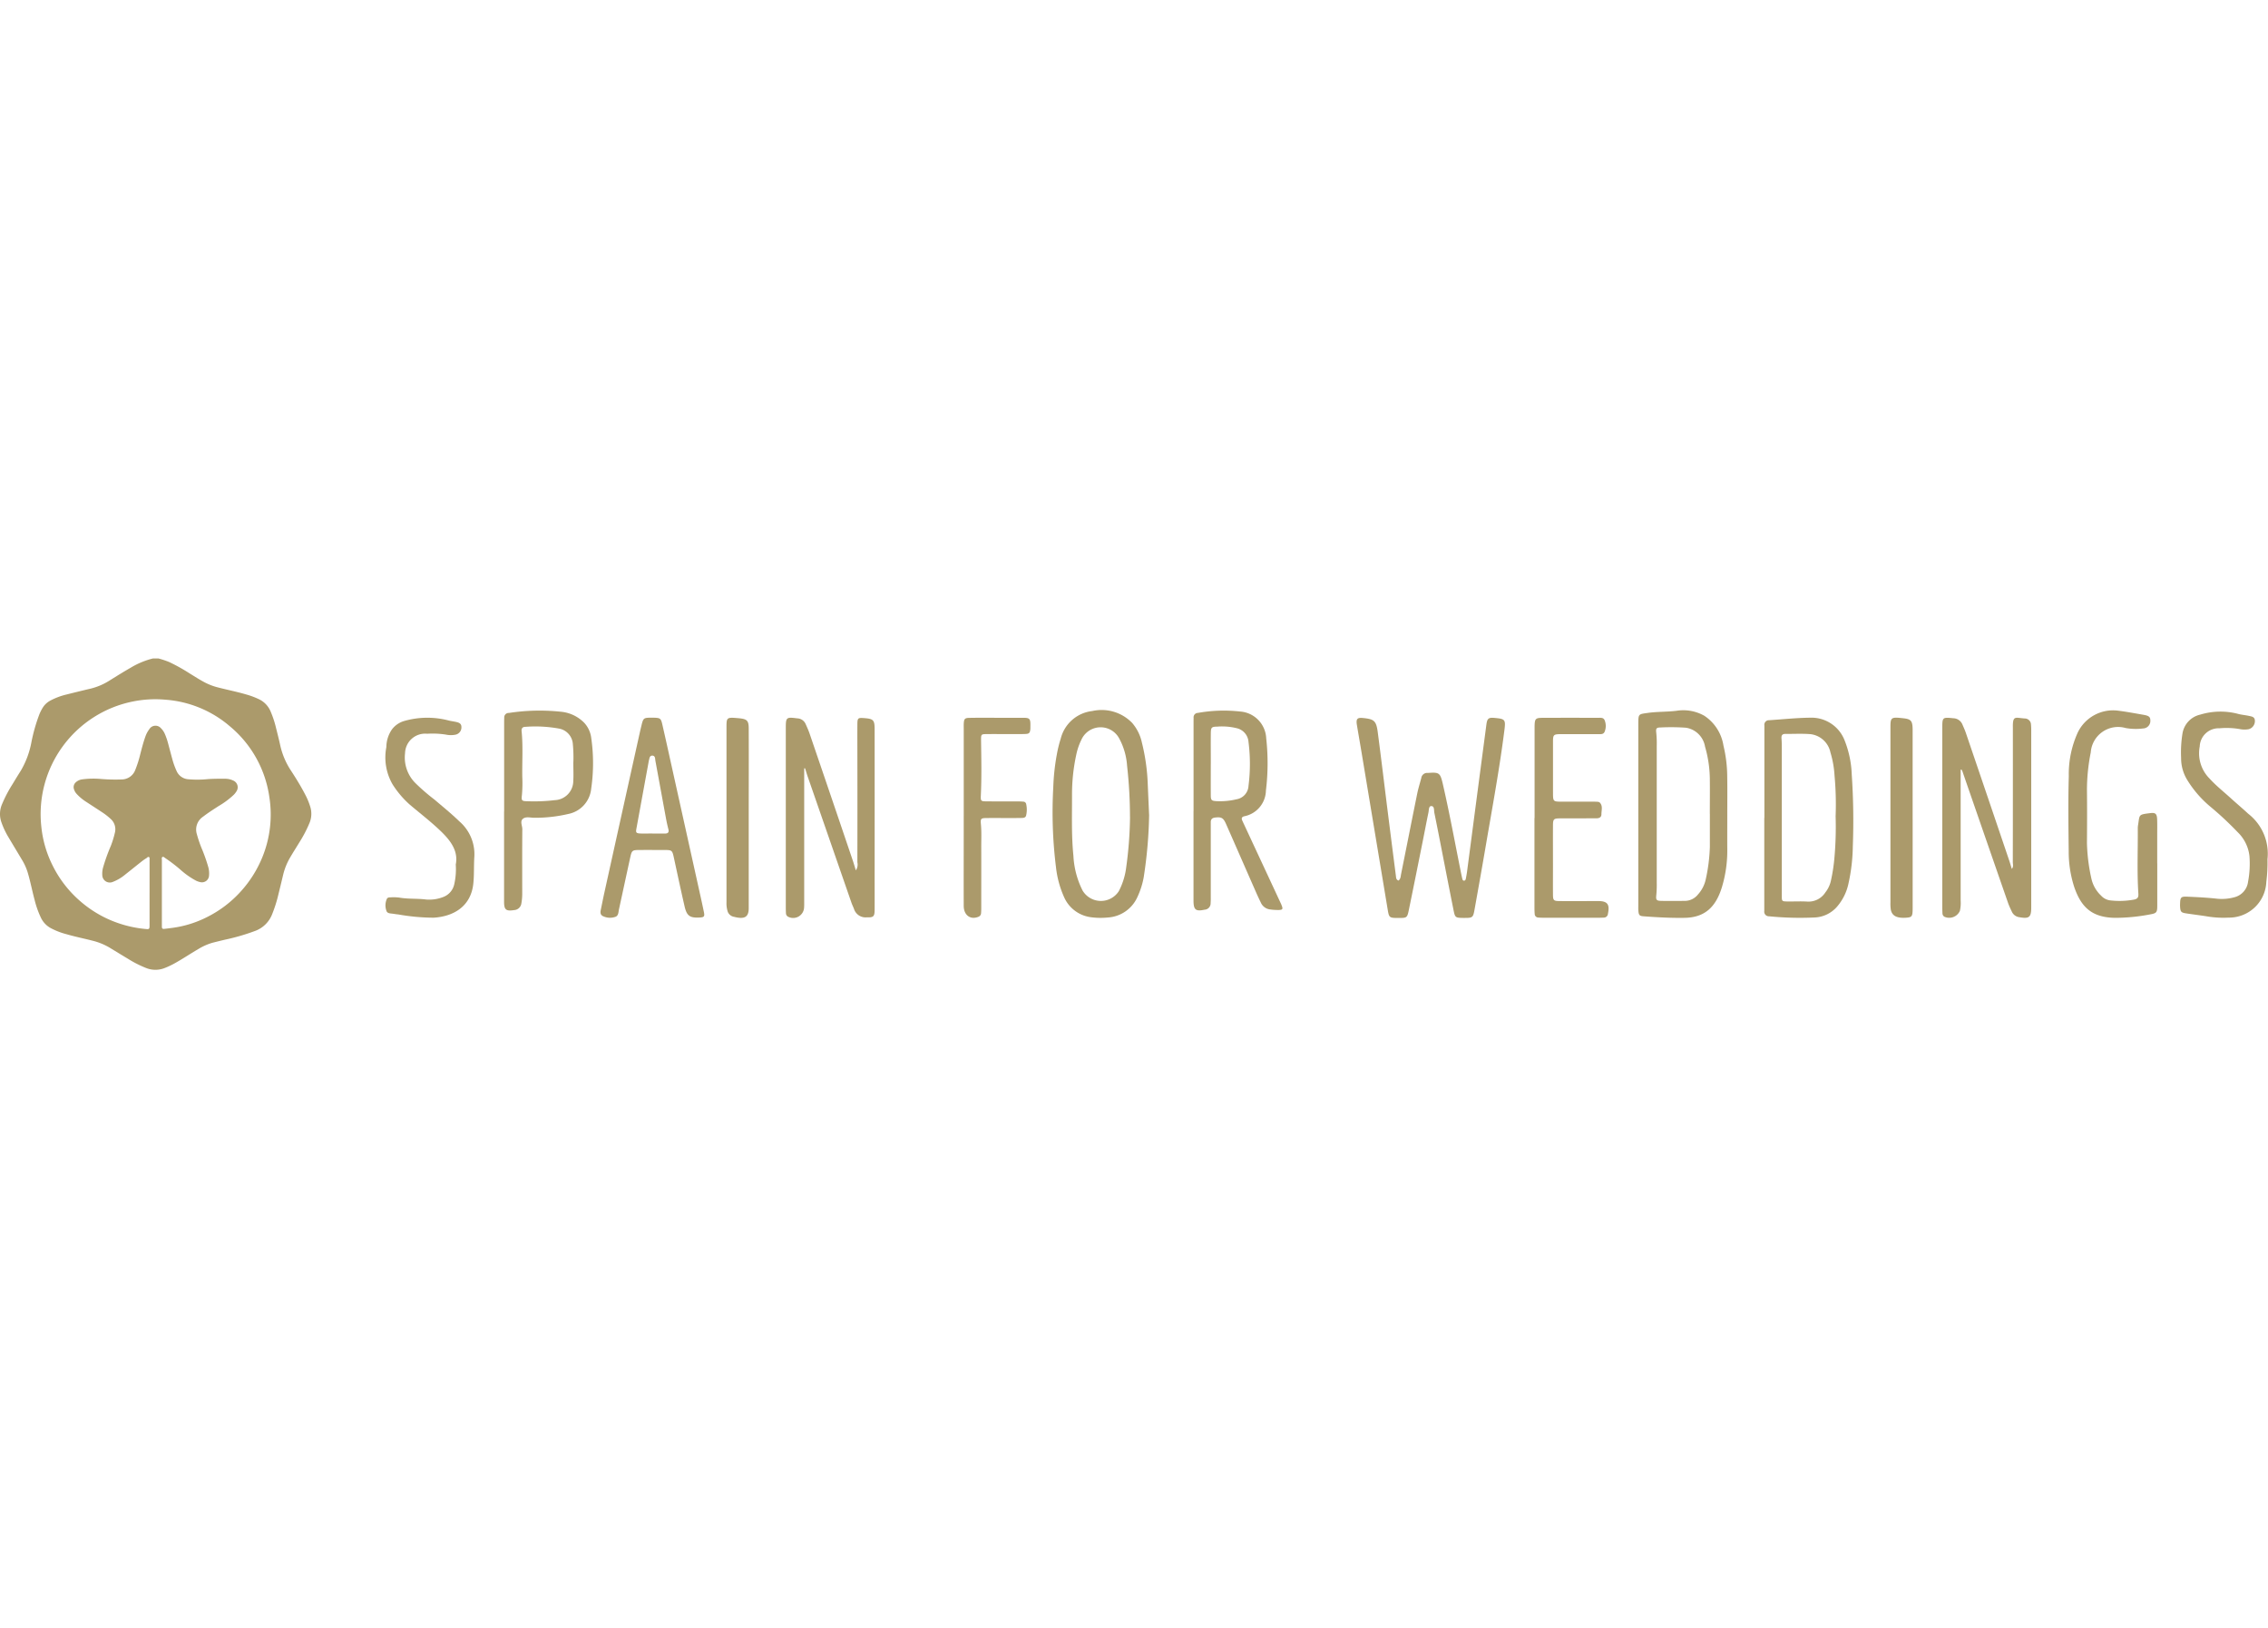<svg xmlns="http://www.w3.org/2000/svg" width="209" height="150" viewBox="0 0 209 150">
  <g id="Grupo_30" data-name="Grupo 30" transform="translate(0.125)">
    <rect id="Rectángulo_34" data-name="Rectángulo 34" width="209" height="150" transform="translate(-0.125)" fill="none"/>
    <g id="Header" transform="translate(-0.127 60.66)">
      <g id="logo" transform="translate(0.002 0)">
        <g id="Group-3">
          <path id="Fill-1" d="M13.785,21.6V18.527c-.007-.08.035-.186-.058-.231s-.143.036-.2.08a4.94,4.94,0,0,0-.463.32c-.509.4-1.01.809-1.52,1.209a4.048,4.048,0,0,1-1.184.694.692.692,0,0,1-.927-.565,2.141,2.141,0,0,1,.063-.757,16.556,16.556,0,0,1,.713-1.995,8.79,8.79,0,0,0,.378-1.219,1.273,1.273,0,0,0-.386-1.28,5.948,5.948,0,0,0-.827-.64c-.5-.33-1-.653-1.5-.98a4.334,4.334,0,0,1-.8-.677,1.105,1.105,0,0,1-.254-.438.589.589,0,0,1,.16-.631,1.077,1.077,0,0,1,.592-.278A7.89,7.89,0,0,1,9.278,11.1a16.347,16.347,0,0,0,1.936.047,1.346,1.346,0,0,0,1.254-.88,10.017,10.017,0,0,0,.438-1.36c.146-.569.29-1.139.487-1.693a2.528,2.528,0,0,1,.37-.7.665.665,0,0,1,1.078-.08,1.652,1.652,0,0,1,.356.529,5.888,5.888,0,0,1,.279.8c.138.509.27,1.021.41,1.529a6.949,6.949,0,0,0,.4,1.1,1.269,1.269,0,0,0,1.084.738,9.7,9.7,0,0,0,1.835-.019c.52-.031,1.04-.035,1.557-.029a1.694,1.694,0,0,1,.72.16.671.671,0,0,1,.31,1,1.68,1.68,0,0,1-.251.32,7.586,7.586,0,0,1-1.391,1.034c-.486.314-.974.625-1.434.979a1.42,1.42,0,0,0-.572,1.616,11.365,11.365,0,0,0,.413,1.234,15.1,15.1,0,0,1,.655,1.853,2.2,2.2,0,0,1,.052.735.652.652,0,0,1-.794.594,1.6,1.6,0,0,1-.41-.14,7.344,7.344,0,0,1-1.4-.98,14.331,14.331,0,0,0-1.417-1.088c-.08-.052-.174-.16-.27-.11s-.054.185-.054.281v6.105c0,.216.048.254.262.232.24-.025.473-.057.709-.088a9.944,9.944,0,0,0,3.222-1.009,10.467,10.467,0,0,0,3.071-2.338,10.7,10.7,0,0,0,1.984-3.135,10.4,10.4,0,0,0,.653-5.588,10.35,10.35,0,0,0-3.654-6.515A10.245,10.245,0,0,0,15.247,3.8a10.361,10.361,0,0,0-3,.165A10.578,10.578,0,0,0,3.811,15.5a10.262,10.262,0,0,0,1.012,3.519,10.5,10.5,0,0,0,2.491,3.27A10.659,10.659,0,0,0,9.726,23.9a10.766,10.766,0,0,0,3.75,1.028c.262.024.3-.009.308-.266V21.6ZM14.606,0a8.4,8.4,0,0,1,.966.32,16.279,16.279,0,0,1,1.9,1.055c.48.292.949.6,1.451.858a5.523,5.523,0,0,0,1.145.43c.873.227,1.76.4,2.627.655a7.179,7.179,0,0,1,1.217.46,2.168,2.168,0,0,1,1.025,1.1,9.336,9.336,0,0,1,.509,1.551c.135.537.272,1.073.389,1.614a6.949,6.949,0,0,0,1.008,2.331c.464.713.91,1.44,1.3,2.195a6.432,6.432,0,0,1,.455,1.109,2.192,2.192,0,0,1-.074,1.474,11.559,11.559,0,0,1-.931,1.784c-.278.458-.568.909-.839,1.373a5.82,5.82,0,0,0-.654,1.6q-.245,1.031-.5,2.06a12.36,12.36,0,0,1-.514,1.577,2.665,2.665,0,0,1-1.541,1.543,19.64,19.64,0,0,1-2.842.826c-.373.09-.745.18-1.12.276a5.315,5.315,0,0,0-1.325.593c-.765.445-1.5.945-2.279,1.366a7.38,7.38,0,0,1-.812.373,2.3,2.3,0,0,1-1.7-.006,10.191,10.191,0,0,1-1.68-.854q-.832-.5-1.66-1.007a5.777,5.777,0,0,0-1.576-.649c-.808-.21-1.628-.37-2.429-.606a6.537,6.537,0,0,1-1.494-.587,2.127,2.127,0,0,1-.831-.88,8.512,8.512,0,0,1-.608-1.7c-.216-.8-.371-1.609-.6-2.4a5.049,5.049,0,0,0-.511-1.2c-.458-.768-.921-1.532-1.377-2.3A7.4,7.4,0,0,1,.136,15.1a2.265,2.265,0,0,1,.05-1.665,12.157,12.157,0,0,1,.969-1.853c.247-.407.493-.817.75-1.217A8.078,8.078,0,0,0,2.9,7.7a15.771,15.771,0,0,1,.72-2.527,3.936,3.936,0,0,1,.376-.724,1.84,1.84,0,0,1,.668-.58,6.212,6.212,0,0,1,1.48-.551c.744-.186,1.488-.37,2.234-.545A5.888,5.888,0,0,0,10.149,2c.629-.392,1.259-.783,1.9-1.15A7.413,7.413,0,0,1,14.095,0Z" transform="translate(-0.002 0)" fill="#ab9a6b" fill-rule="evenodd"/>
        </g>
        <g id="Group-34" transform="translate(35.511 4.747)">
          <path id="Fill-1-2" data-name="Fill-1" d="M122.448,15.9c.2-.15.192-.4.236-.613.5-2.472.985-4.947,1.488-7.418.1-.48.246-.942.37-1.413a.546.546,0,0,1,.58-.469h.062c.995-.07,1.1-.01,1.331.97.624,2.705,1.125,5.439,1.672,8.158.042.208.085.415.134.621.02.08.051.176.151.178.132,0,.16-.106.182-.212.038-.209.08-.417.106-.627q.386-2.931.769-5.862.506-3.845,1.014-7.689c.073-.549.2-.653.733-.605,1.005.091,1.05.149.922,1.16-.449,3.534-1.1,7.038-1.7,10.545-.334,1.964-.685,3.925-1.036,5.886-.149.83-.169.838-1.017.835h-.062c-.693-.009-.733-.036-.868-.713q-.368-1.84-.726-3.679c-.346-1.768-.685-3.538-1.045-5.3-.045-.221.027-.613-.285-.61-.24,0-.21.372-.256.587-.183.871-.346,1.746-.521,2.619-.422,2.1-.841,4.2-1.273,6.294-.166.809-.18.806-.974.807h-.125c-.687-.008-.742-.045-.855-.72q-1.2-7.212-2.4-14.425c-.146-.88-.3-1.754-.446-2.633-.092-.569.031-.7.585-.64,1.006.1,1.2.266,1.336,1.3.32,2.437.612,4.879.918,7.316q.373,2.964.755,5.928c.021.16.01.347.24.43" transform="translate(-29.079 -0.19)" fill="#ab9a6b" fill-rule="evenodd"/>
          <path id="Fill-3" d="M191.788,5.69V17.745a3.38,3.38,0,0,1-.07.949,1.077,1.077,0,0,1-1.44.537.382.382,0,0,1-.168-.326c-.01-.19-.014-.382-.014-.573V1.85c0-1,.018-1,1.019-.9a.933.933,0,0,1,.842.592c.109.254.224.506.313.767q2.006,5.884,4,11.771c.08.24.15.485.232.749.174-.2.092-.431.092-.635q.01-6.013.006-12.027V1.85c-.026-1.189.2-.944,1.085-.88a.578.578,0,0,1,.585.57,5.677,5.677,0,0,1,.021.572V18.4c0,.885-.2,1.04-1.085.88a.88.88,0,0,1-.7-.507c-.124-.27-.258-.539-.354-.819q-2.105-6.052-4.2-12.108a1.156,1.156,0,0,0-.08-.16h-.086" transform="translate(-46.621 -0.189)" fill="#ab9a6b" fill-rule="evenodd"/>
          <path id="Fill-5" d="M50.576,5.573V17.744c0,.234.007.467-.014.7a1.008,1.008,0,0,1-1.426.812.372.372,0,0,1-.24-.348c-.013-.19-.015-.381-.015-.572V1.869c0-1.015.038-1.04,1.067-.908a.868.868,0,0,1,.757.514c.13.29.264.581.366.88q2,5.848,3.982,11.7c.094.278.175.56.282.909a.946.946,0,0,0,.142-.744q.01-5.023,0-10.045c0-.89-.006-1.78,0-2.67.006-.581.052-.612.64-.567.833.064.949.175.949,1.022q.007,6.9,0,13.8c0,.953.006,1.908,0,2.861-.006.605-.115.689-.732.67a1.115,1.115,0,0,1-1.158-.743c-.07-.2-.17-.39-.24-.59Q52.931,12.178,50.925,6.4c-.1-.276-.178-.56-.266-.835h-.086" transform="translate(-11.979 -0.189)" fill="#ab9a6b" fill-rule="evenodd"/>
          <path id="Fill-7" d="M159.569,9.543h0c0-1.094.014-2.189,0-3.283a11.081,11.081,0,0,0-.44-2.915A2.114,2.114,0,0,0,157.369,1.6a19.365,19.365,0,0,0-2.378-.022c-.35.007-.406.1-.356.5a9.865,9.865,0,0,1,.043,1.221V15.858a10.2,10.2,0,0,1-.04,1.157c-.051.446.014.528.457.537.732.014,1.464.006,2.2,0a1.553,1.553,0,0,0,1.18-.589,3.007,3.007,0,0,0,.72-1.4,15.893,15.893,0,0,0,.378-2.992V9.545Zm1.609.113c0,1.031-.007,2.063,0,3.094a11.659,11.659,0,0,1-.5,3.557c-.568,1.832-1.585,2.777-3.432,2.807-1.263.021-2.523-.048-3.782-.142-.379-.028-.447-.108-.48-.514-.014-.171-.006-.344-.006-.515V1.247c.006-.929.013-.889.857-1.009.891-.129,1.787-.088,2.679-.2A3.941,3.941,0,0,1,159.065.5a4.037,4.037,0,0,1,1.76,2.746,12.453,12.453,0,0,1,.347,2.8c.022,1.2.006,2.406.006,3.61Z" transform="translate(-37.517 0.034)" fill="#ab9a6b" fill-rule="evenodd"/>
          <path id="Fill-9" d="M88.59,9.815A42.794,42.794,0,0,0,88.323,5.1,6.144,6.144,0,0,0,87.6,2.587a1.941,1.941,0,0,0-3.488.114,5.765,5.765,0,0,0-.475,1.392,17.231,17.231,0,0,0-.389,3.638c.007,1.887-.063,3.776.129,5.658a7.988,7.988,0,0,0,.843,3.2,1.965,1.965,0,0,0,3.342.059,6.471,6.471,0,0,0,.653-2,36.844,36.844,0,0,0,.379-4.833m1.76-.226a41.432,41.432,0,0,1-.5,5.784,7.364,7.364,0,0,1-.585,1.829,3.2,3.2,0,0,1-2.719,1.874A6.718,6.718,0,0,1,85,19.052a3.138,3.138,0,0,1-2.448-1.777,9.2,9.2,0,0,1-.782-2.838A40.871,40.871,0,0,1,81.52,7.11a20.3,20.3,0,0,1,.332-3.069,11.316,11.316,0,0,1,.354-1.434A3.387,3.387,0,0,1,85.113.056a3.919,3.919,0,0,1,3.675,1.092,4.089,4.089,0,0,1,.9,1.816,18.5,18.5,0,0,1,.539,3.816c.037.9.08,1.8.122,2.81" transform="translate(-19.971 0.041)" fill="#ab9a6b" fill-rule="evenodd"/>
          <path id="Fill-11" d="M174.935,9.955a29.076,29.076,0,0,0-.1-3.726,9.193,9.193,0,0,0-.38-2.136,2.129,2.129,0,0,0-1.84-1.68c-.766-.062-1.541-.017-2.312-.022-.3,0-.379.144-.355.434.03.371.026.745.026,1.12q0,6.686,0,13.371c0,.475.013.5.464.51.629.012,1.26-.027,1.887.011A1.84,1.84,0,0,0,173.984,17a2.655,2.655,0,0,0,.522-1.112,15.933,15.933,0,0,0,.313-2.024,31.834,31.834,0,0,0,.114-3.912m-6.563.177V2.169c0-.186,0-.373,0-.56a.418.418,0,0,1,.438-.48c1.254-.08,2.507-.218,3.759-.231a3.271,3.271,0,0,1,3.187,2.068,9.366,9.366,0,0,1,.665,3.139,63.2,63.2,0,0,1,.1,6.648,16.871,16.871,0,0,1-.406,3.45,4.757,4.757,0,0,1-1.033,2.087,2.891,2.891,0,0,1-2.154,1.015,28.931,28.931,0,0,1-4.134-.113.422.422,0,0,1-.432-.48c0-.186,0-.373,0-.56V10.129" transform="translate(-41.29 -0.187)" fill="#ab9a6b" fill-rule="evenodd"/>
          <path id="Fill-13" d="M100.257,4.933h0c0,.96-.006,1.92,0,2.879,0,.474.069.533.523.56a6.521,6.521,0,0,0,1.853-.172,1.321,1.321,0,0,0,1.1-1.236,15.944,15.944,0,0,0,0-4.046,1.4,1.4,0,0,0-1.081-1.265,5.657,5.657,0,0,0-1.793-.147c-.528.008-.594.073-.6.613-.01.937,0,1.876,0,2.813M98.669,9.272V1.261c0-.188,0-.375.006-.56a.4.4,0,0,1,.39-.457,13.5,13.5,0,0,1,3.9-.128,2.589,2.589,0,0,1,2.4,2.474,20.665,20.665,0,0,1-.027,4.8,2.468,2.468,0,0,1-1.979,2.372c-.24.052-.3.182-.2.4.042.094.086.189.13.282l3.384,7.267c.035.075.074.149.1.226.153.377.118.452-.259.462a5.074,5.074,0,0,1-.78-.049,1.062,1.062,0,0,1-.856-.614c-.146-.3-.288-.6-.421-.9-.936-2.124-1.864-4.252-2.8-6.374-.25-.56-.424-.64-.987-.581-.261.028-.414.139-.415.425v6.946a4.631,4.631,0,0,1-.013.5.589.589,0,0,1-.56.621c-.817.176-1.016.012-1.017-.847V9.271" transform="translate(-24.192 0.026)" fill="#ab9a6b" fill-rule="evenodd"/>
          <path id="Fill-15" d="M31.03,11.57h1.179c.271,0,.374-.124.3-.4q-.12-.46-.207-.926c-.331-1.785-.655-3.572-.986-5.359-.036-.194,0-.48-.277-.492s-.268.272-.33.465a1,1,0,0,0-.022.121q-.565,3.083-1.129,6.167c-.061.333-.011.4.352.418s.745,0,1.12,0M30.976.9h.249c.525.022.6.071.72.593q.36,1.574.707,3.155,1.305,5.88,2.609,11.757c.174.784.351,1.568.513,2.354.1.462.037.527-.406.549-.88.042-1.163-.15-1.365-1.025-.342-1.483-.657-2.971-.981-4.458-.156-.72-.171-.736-.9-.739-.767,0-1.534-.006-2.3,0-.64.006-.687.044-.828.689-.348,1.59-.689,3.181-1.036,4.771-.057.262-.037.6-.338.7a1.493,1.493,0,0,1-1.151-.071c-.225-.114-.24-.32-.193-.547.112-.538.216-1.078.335-1.615Q28.251,9.588,29.9,2.16c.037-.165.08-.33.117-.493.183-.754.2-.769.96-.769" transform="translate(-6.428 -0.188)" fill="#ab9a6b" fill-rule="evenodd"/>
          <path id="Fill-17" d="M20.86,4.944a12.869,12.869,0,0,0-.052-1.937A1.552,1.552,0,0,0,19.54,1.686a12.113,12.113,0,0,0-3.1-.16c-.266,0-.37.151-.343.412.141,1.395.04,2.795.062,4.192a12.339,12.339,0,0,1-.034,1.689c-.06.493-.016.554.485.56a16,16,0,0,0,2.54-.1,1.772,1.772,0,0,0,1.708-1.772c.034-.519.006-1.04.006-1.564m-6.376,4.38V1.246c0-.188,0-.375.009-.56a.407.407,0,0,1,.433-.44A18.577,18.577,0,0,1,19.674.13a3.461,3.461,0,0,1,2.192,1.021,2.489,2.489,0,0,1,.63,1.28,16.268,16.268,0,0,1,.012,4.8,2.631,2.631,0,0,1-2.1,2.319,13.331,13.331,0,0,1-3.149.352c-.355,0-.773-.134-1.049.1s-.046.632-.048.953c-.017,2-.009,4.006-.008,6.009a4.855,4.855,0,0,1-.076.809.713.713,0,0,1-.674.635c-.737.115-.922-.025-.923-.757q0-4.159,0-8.325" transform="translate(-3.541 0.027)" fill="#ab9a6b" fill-rule="evenodd"/>
          <path id="Fill-19" d="M213.682,14.1c0,1.289,0,2.577,0,3.866,0,.666-.059.73-.707.843a17.236,17.236,0,0,1-3.154.308c-2.145-.026-3.155-.96-3.8-2.868a10.522,10.522,0,0,1-.5-3.235c-.025-2.319-.059-4.639.008-6.958a9.247,9.247,0,0,1,.823-4.006,3.611,3.611,0,0,1,3.714-2.02c.793.1,1.58.249,2.367.386.489.086.61.2.612.521a.693.693,0,0,1-.669.733,5.263,5.263,0,0,1-1.616-.042,2.526,2.526,0,0,0-3.207,2.248,17.827,17.827,0,0,0-.351,3.388c.019,1.653.014,3.307,0,4.959a16.673,16.673,0,0,0,.433,3.379,3.077,3.077,0,0,0,.88,1.478,1.354,1.354,0,0,0,.853.431,7.315,7.315,0,0,0,2.194-.08c.32-.067.4-.224.378-.543-.131-2.016-.038-4.034-.053-6.051a2.022,2.022,0,0,1,.034-.32c.143-.925.023-.912,1.12-1.049.48-.06.61.07.629.576s.006.988.007,1.482V14.1" transform="translate(-50.397 0.032)" fill="#ab9a6b" fill-rule="evenodd"/>
          <path id="Fill-21" d="M140.31,10.153V1.7c.013-.7.08-.785.72-.788q2.551-.011,5.1,0c.235,0,.529-.058.64.234a1.394,1.394,0,0,1-.009,1.053c-.109.256-.375.214-.593.214-.972.006-1.944,0-2.915,0h-.546c-.652.012-.7.054-.7.72V7.77c0,.862,0,.864.853.865h2.794c.142,0,.284,0,.425.011a.389.389,0,0,1,.23.064c.311.312.16.714.16,1.081,0,.3-.218.376-.464.378-.607,0-1.215,0-1.822.006-.526,0-1.053-.007-1.579,0s-.594.074-.6.627c-.006,1.25,0,2.5,0,3.751,0,.869-.006,1.738,0,2.607,0,.56.06.628.589.633,1.194.01,2.389,0,3.583,0,.852,0,1.074.3.893,1.169a.376.376,0,0,1-.365.353c-.122.007-.24.012-.364.012h-5.284a3.935,3.935,0,0,1-.424-.019.331.331,0,0,1-.312-.33c-.018-.21-.022-.423-.022-.634v-8.2" transform="translate(-34.406 -0.189)" fill="#ab9a6b" fill-rule="evenodd"/>
          <g id="Group-25" transform="translate(165.38 0.149)">
            <path id="Fill-23" d="M8.116,13.734a14.093,14.093,0,0,1-.106,2.112,3.434,3.434,0,0,1-3.48,3.286A9.187,9.187,0,0,1,2.4,18.994c-.581-.086-1.165-.16-1.747-.248-.5-.074-.56-.143-.59-.645a2.5,2.5,0,0,1,0-.257c.017-.582.08-.669.675-.64.922.039,1.847.085,2.763.189a4.372,4.372,0,0,0,1.619-.152,1.68,1.68,0,0,0,1.209-1.425,8.948,8.948,0,0,0,.126-2.363A3.61,3.61,0,0,0,5.37,11.26a30.223,30.223,0,0,0-2.458-2.3A10,10,0,0,1,.71,6.429,3.814,3.814,0,0,1,.158,4.42,10.885,10.885,0,0,1,.282,2.183,2.134,2.134,0,0,1,1.92.431,6.4,6.4,0,0,1,5.344.346c.339.1.7.123,1.053.2.262.057.565.08.56.473a.773.773,0,0,1-.569.755,2.24,2.24,0,0,1-.88-.021A7.266,7.266,0,0,0,3.69,1.69a1.744,1.744,0,0,0-1.817,1.68,3.3,3.3,0,0,0,.9,2.945c.6.661,1.3,1.213,1.959,1.812.532.485,1.085.945,1.611,1.436a4.658,4.658,0,0,1,1.777,4.173" transform="translate(-0.056 -0.153)" fill="#ab9a6b" fill-rule="evenodd"/>
          </g>
          <path id="Fill-26" d="M6.476,14.408c.276-1.43-.726-2.47-1.81-3.453-.781-.709-1.621-1.36-2.427-2.043A8.751,8.751,0,0,1,.65,7.04,4.959,4.959,0,0,1,.077,3.608,2.907,2.907,0,0,1,.6,1.968,2.172,2.172,0,0,1,1.733,1.2,7.708,7.708,0,0,1,5.8,1.153c.228.058.465.085.694.136.261.058.5.138.5.469a.679.679,0,0,1-.521.7,2.145,2.145,0,0,1-.9,0,7.965,7.965,0,0,0-1.734-.08A1.851,1.851,0,0,0,1.8,4.172a3.326,3.326,0,0,0,.984,2.781A18.722,18.722,0,0,0,4.514,8.446c.773.659,1.565,1.3,2.291,2.005a3.991,3.991,0,0,1,1.382,3.226c-.058.847-.007,1.7-.1,2.547-.236,2.064-1.812,2.987-3.65,3.1a19.026,19.026,0,0,1-3.264-.3C1,19.012.83,18.978.659,18.956c-.234-.03-.519-.022-.584-.293a1.46,1.46,0,0,1,.057-1.09c.065-.116.217-.124.345-.124a4.382,4.382,0,0,1,.772.02c.829.15,1.672.073,2.5.181a3.539,3.539,0,0,0,1.579-.236,1.614,1.614,0,0,0,1-1.144,6.254,6.254,0,0,0,.144-1.862" transform="translate(0.015 -0.189)" fill="#ab9a6b" fill-rule="evenodd"/>
          <path id="Fill-28" d="M70.609,9.95V1.975c0-.169-.006-.338,0-.506.024-.461.09-.546.525-.554C71.927.9,72.718.908,73.507.908c.848,0,1.7,0,2.543,0,.659,0,.716.075.7.809,0,.063,0,.127,0,.19-.032.39-.1.48-.462.493-.519.021-1.04.009-1.56.01-.674,0-1.349-.007-2.023,0-.521.008-.5.029-.5.636.025,1.666.058,3.333-.02,5-.023.5-.006.555.453.56.982.012,1.965,0,2.947.006.173,0,.346.008.519.023a.268.268,0,0,1,.257.217,2.355,2.355,0,0,1-.006,1.063c-.05.194-.223.217-.38.221-.346.008-.693.008-1.04.009-.751,0-1.5-.007-2.254,0-.5.007-.537.063-.489.584.064.7.028,1.392.03,2.088.006,1.84,0,3.671,0,5.508,0,.19,0,.38-.017.569a.367.367,0,0,1-.221.338c-.742.32-1.374-.123-1.377-.993-.009-2.3,0-4.6,0-6.9V9.945" transform="translate(-17.309 -0.19)" fill="#ab9a6b" fill-rule="evenodd"/>
          <path id="Fill-30" d="M185.81,10.229V18.5c-.007.715-.065.792-.613.827-.874.056-1.31-.182-1.407-.788a4.008,4.008,0,0,1-.027-.636q0-8.053,0-16.106c0-.939.054-.973,1.2-.844.626.07.787.208.833.74.018.211.012.424.012.64v7.893" transform="translate(-45.067 -0.189)" fill="#ab9a6b" fill-rule="evenodd"/>
          <path id="Fill-32" d="M43.687,10.226V18.44c0,.833-.377,1.053-1.346.806a.754.754,0,0,1-.584-.464,2.491,2.491,0,0,1-.118-.88V1.729c0-.85.042-.876,1.053-.787.835.071.989.2.995.942C43.7,4.665,43.687,7.445,43.687,10.226Z" transform="translate(-10.202 -0.19)" fill="#ab9a6b" fill-rule="evenodd"/>
        </g>
      </g>
    </g>
  </g>
</svg>
